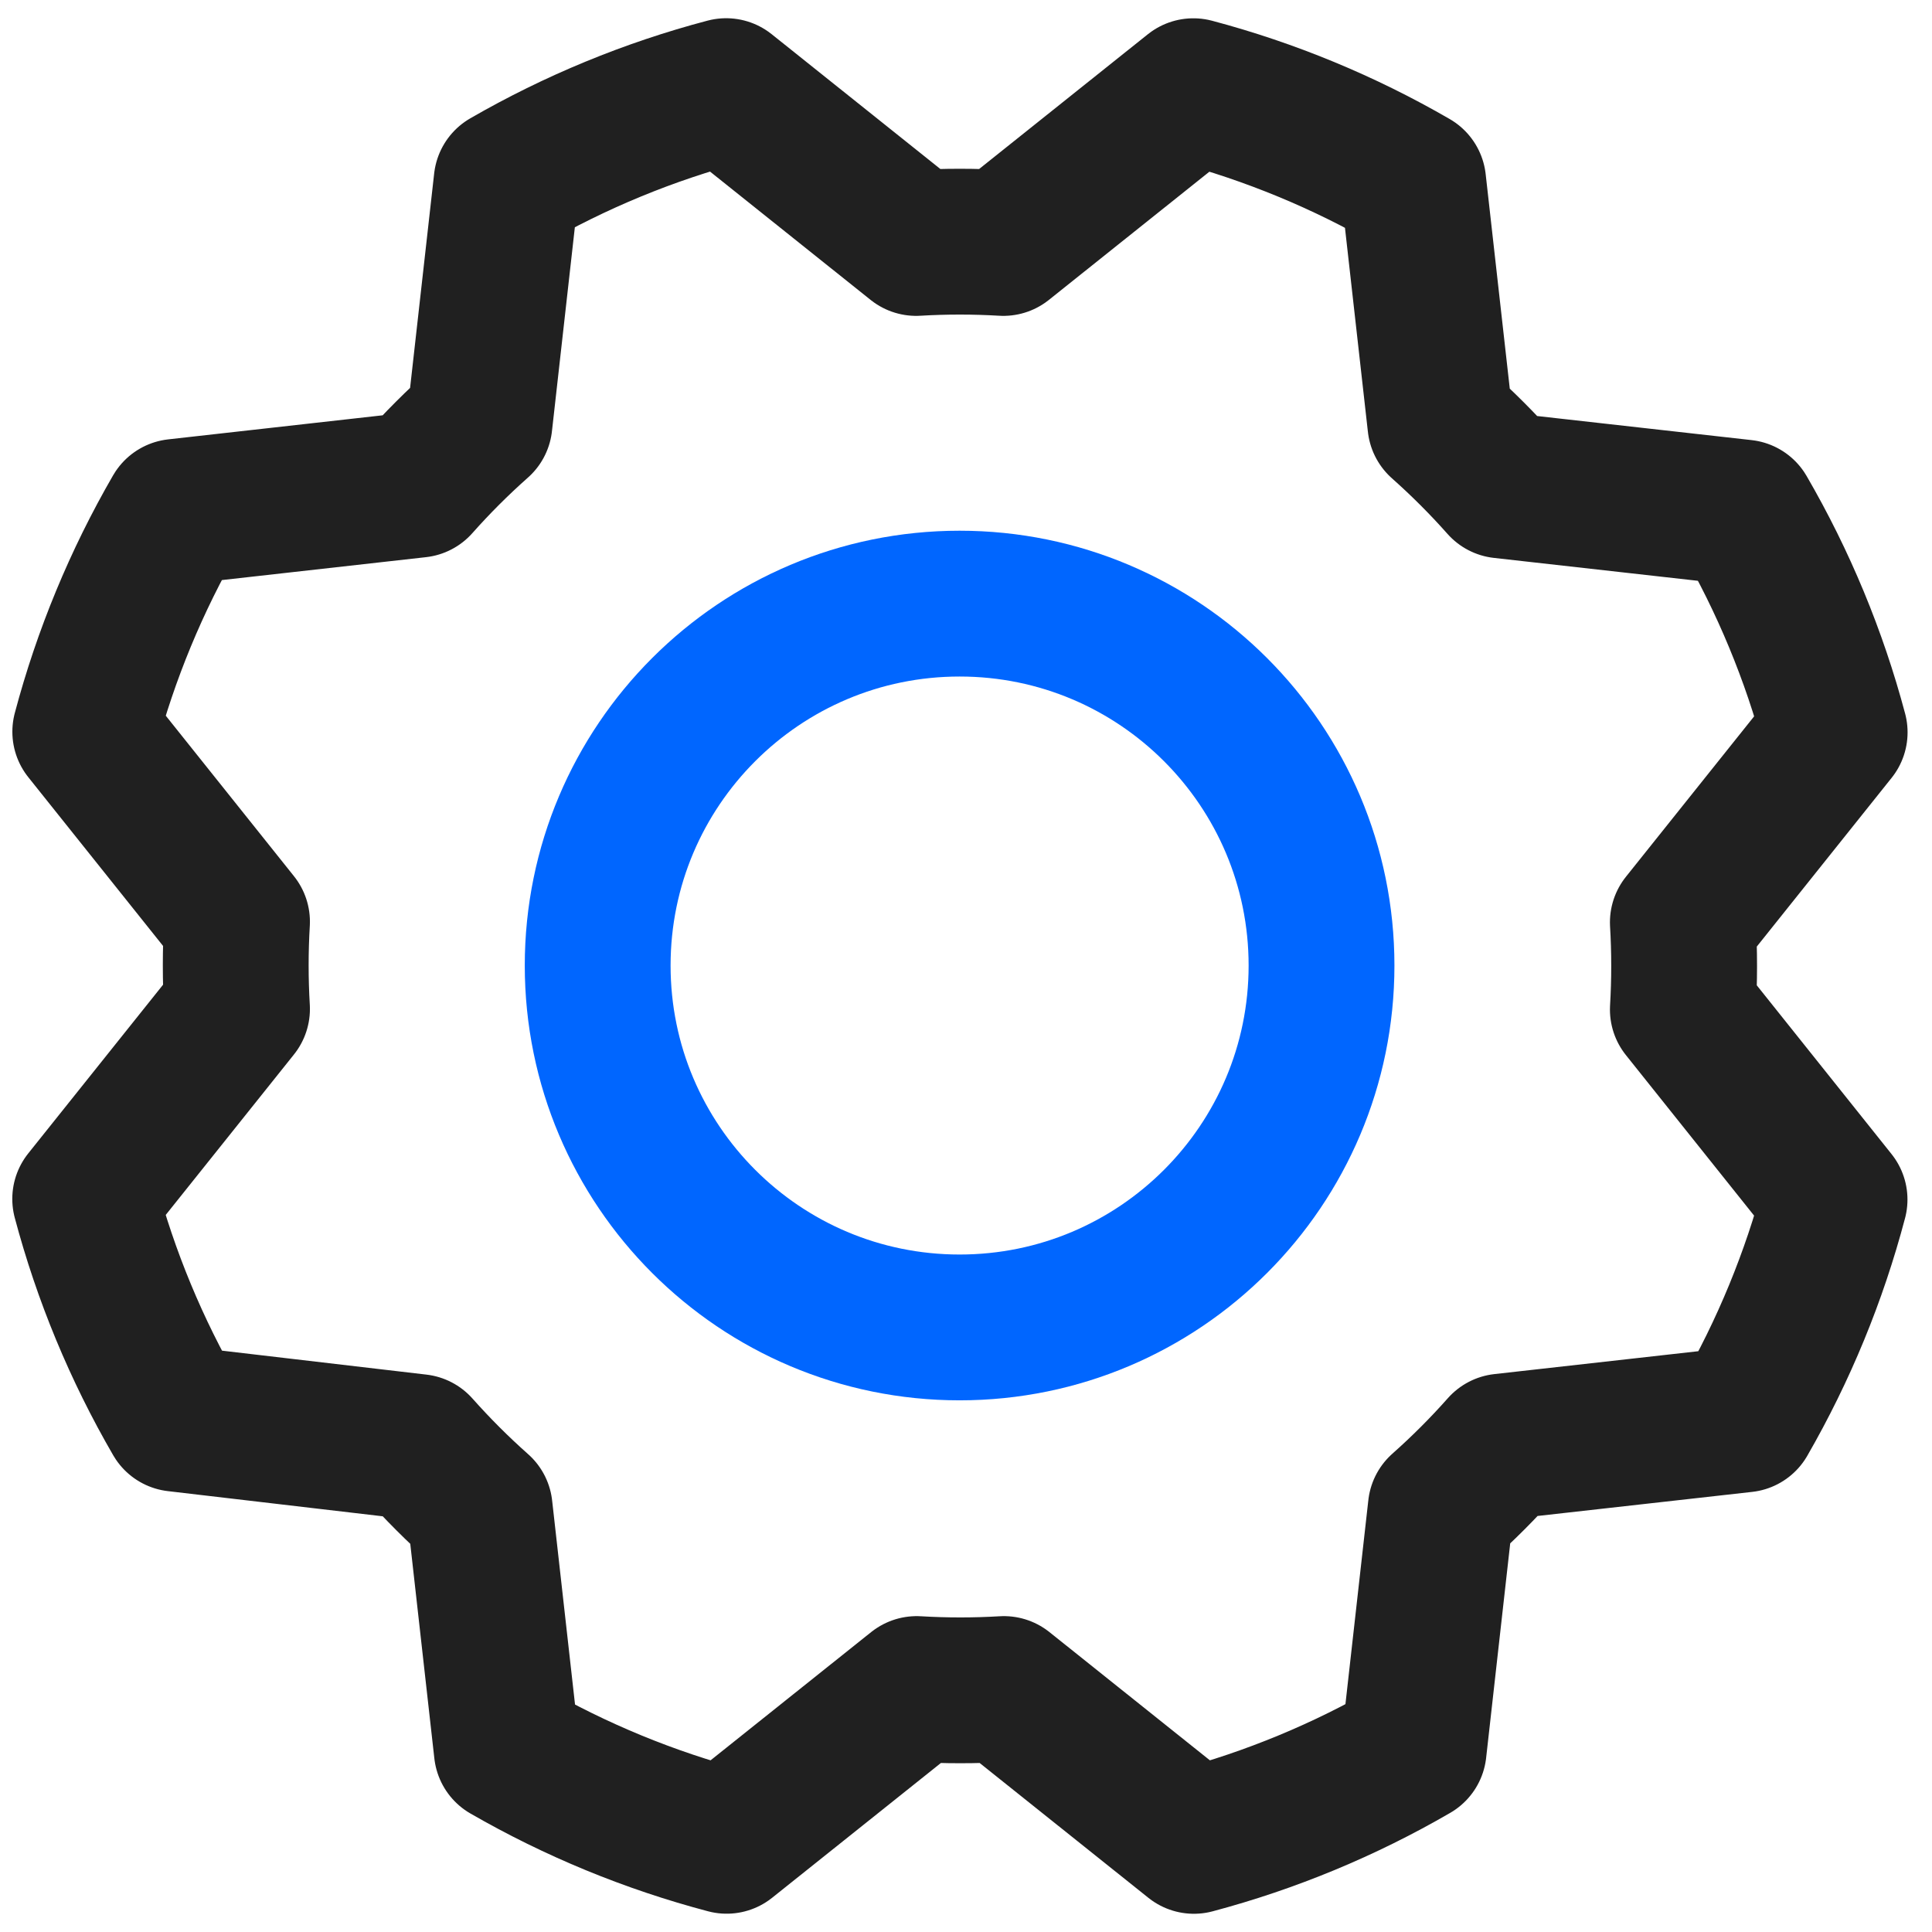 <svg xmlns="http://www.w3.org/2000/svg" width="53" height="53" viewBox="0 0 53 53" fill="none"><g id="Group 1000004400"><path id="Vector" d="M26.325 36.415C31.808 36.415 36.253 31.97 36.253 26.487C36.253 21.004 31.808 16.559 26.325 16.559C20.841 16.559 16.396 21.004 16.396 26.487C16.396 31.97 20.841 36.415 26.325 36.415Z" stroke="#0066FF" stroke-width="4" stroke-linecap="round" stroke-linejoin="round"></path><path id="Vector_2" d="M4.836 38.919C3.739 37.029 2.899 35.002 2.337 32.89L6.502 27.678C6.455 26.881 6.455 26.082 6.502 25.285L2.339 20.073C2.9 17.961 3.739 15.933 4.834 14.041L11.463 13.297C11.993 12.7 12.557 12.136 13.154 11.607L13.898 4.98C15.787 3.89 17.811 3.056 19.92 2.5L25.132 6.665C25.929 6.618 26.728 6.618 27.525 6.665L32.737 2.502C34.849 3.063 36.877 3.902 38.768 4.997L39.513 11.626C40.109 12.156 40.674 12.72 41.203 13.317L47.83 14.061C48.927 15.951 49.768 17.979 50.33 20.09L46.165 25.302C46.212 26.099 46.212 26.898 46.165 27.695L50.327 32.907C49.77 35.019 48.935 37.047 47.845 38.939L41.215 39.683C40.686 40.28 40.122 40.844 39.525 41.374L38.781 48.001C36.891 49.098 34.863 49.938 32.752 50.5L27.54 46.335C26.743 46.382 25.944 46.382 25.147 46.335L19.934 50.498C17.823 49.941 15.795 49.106 13.903 48.016L13.159 41.386C12.562 40.857 11.998 40.292 11.468 39.696L4.836 38.919Z" stroke="#202020" stroke-width="4" stroke-linecap="round" stroke-linejoin="round"></path></g></svg>